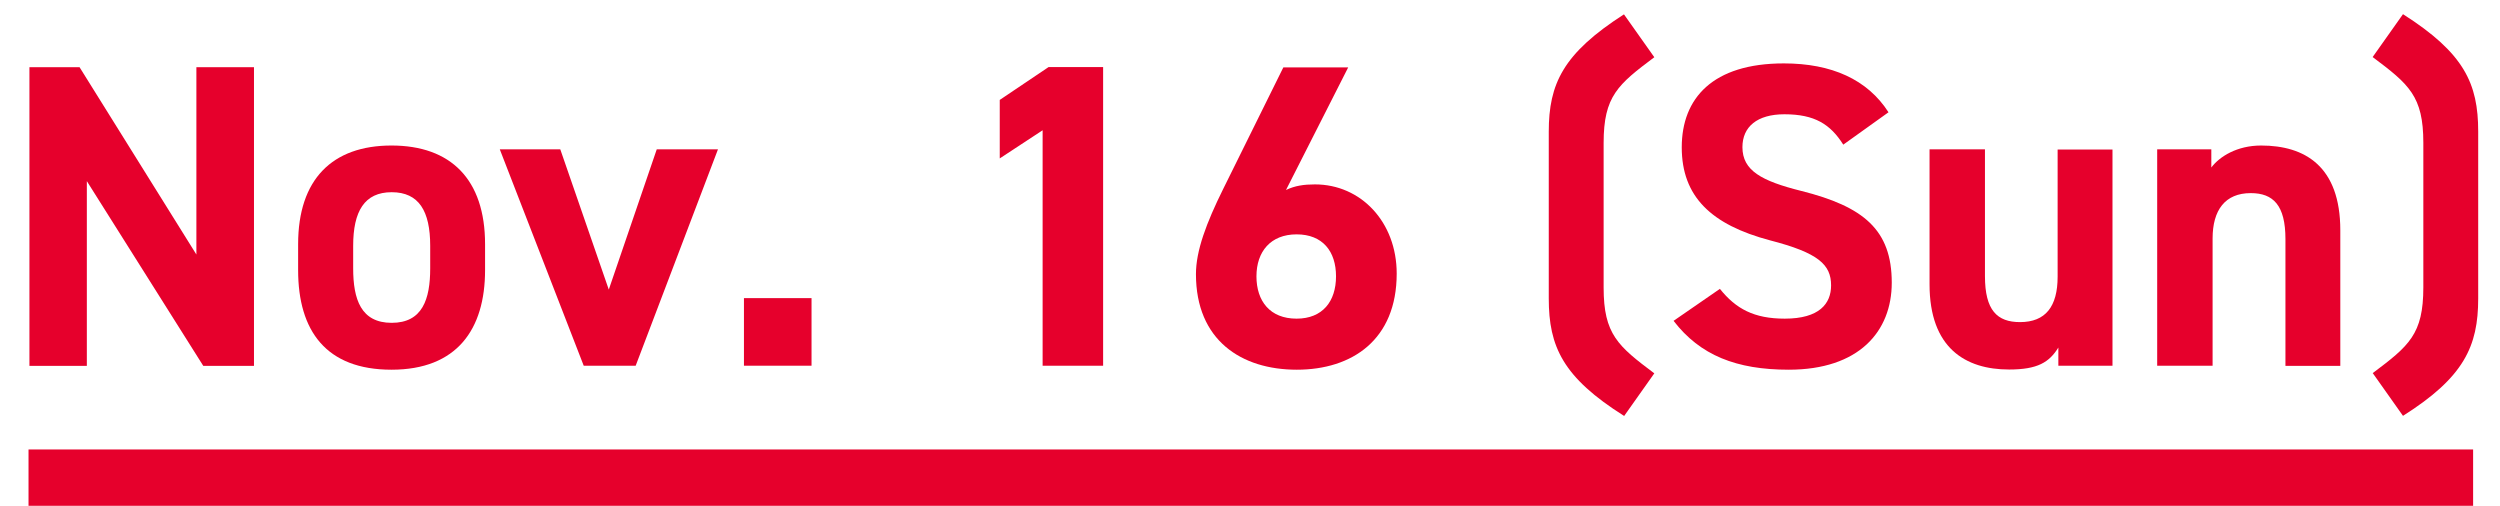 <?xml version="1.0" encoding="UTF-8"?>
<svg id="b" data-name="レイヤー 2" xmlns="http://www.w3.org/2000/svg" viewBox="0 0 137.61 27.84">
  <defs>
    <style>
      .d {
        fill: #e6002c;
      }

      .e {
        fill: none;
        stroke: #e6002c;
        stroke-miterlimit: 10;
        stroke-width: 3.1px;
      }
    </style>
  </defs>
  <g id="c" data-name="レイヤー 1">
    <g>
      <path class="d" d="M13.98,3.7v16.44h-2.79l-6.41-10.17v10.17H1.62V3.7h2.76l6.43,10.31V3.7h3.17Z"/>
      <path class="d" d="M26.7,14.87c0,3.26-1.55,5.48-5.15,5.48s-5.14-2.14-5.14-5.48v-1.43c0-3.57,1.88-5.43,5.14-5.43s5.15,1.86,5.15,5.43v1.43ZM23.68,14.77v-1.24c0-1.91-.62-2.95-2.12-2.95s-2.12,1.05-2.12,2.95v1.24c0,1.71.43,3,2.12,3s2.12-1.29,2.12-3Z"/>
      <path class="d" d="M39.52,8.22l-4.53,11.91h-2.86l-4.62-11.91h3.33l2.67,7.72,2.64-7.72h3.36Z"/>
      <path class="d" d="M44.67,20.13h-3.72v-3.72h3.72v3.72Z"/>
      <path class="d" d="M60.72,20.13h-3.33V7.17l-2.36,1.55v-3.22l2.69-1.81h3v16.44Z"/>
      <path class="d" d="M70.78,10.46c.5-.24,1-.31,1.6-.31,2.53,0,4.5,2.07,4.5,4.91,0,3.64-2.45,5.29-5.5,5.29s-5.55-1.62-5.55-5.26c0-1.29.57-2.81,1.5-4.69l3.31-6.69h3.57l-3.43,6.76ZM71.37,17.54c1.43,0,2.17-.95,2.17-2.33s-.74-2.31-2.17-2.31-2.21.95-2.21,2.31.74,2.33,2.21,2.33Z"/>
      <path class="d" d="M89.39,22.89c-3.36-2.12-4.14-3.81-4.14-6.46V7.25c0-2.64.79-4.31,4.14-6.46l1.67,2.36c-2,1.5-2.79,2.14-2.79,4.72v7.96c0,2.57.79,3.22,2.79,4.72l-1.67,2.36Z"/>
      <path class="d" d="M101.46,7.96c-.71-1.12-1.57-1.67-3.24-1.67-1.5,0-2.31.69-2.31,1.81,0,1.29,1.05,1.86,3.24,2.41,3.43.86,4.98,2.14,4.98,5.05,0,2.69-1.81,4.79-5.67,4.79-2.88,0-4.88-.79-6.34-2.69l2.55-1.76c.88,1.1,1.88,1.64,3.57,1.64,1.91,0,2.55-.83,2.55-1.83,0-1.14-.69-1.79-3.36-2.48-3.24-.86-4.86-2.41-4.86-5.12s1.71-4.62,5.62-4.62c2.62,0,4.6.88,5.76,2.69l-2.5,1.79Z"/>
      <path class="d" d="M116.28,20.13h-2.98v-1c-.5.81-1.14,1.21-2.71,1.21-2.41,0-4.38-1.19-4.38-4.69v-7.43h3.05v6.98c0,1.88.67,2.53,1.93,2.53,1.41,0,2.07-.86,2.07-2.5v-7h3.02v11.91Z"/>
      <path class="d" d="M118.74,8.22h2.98v1c.45-.6,1.41-1.21,2.74-1.21,2.41,0,4.36,1.14,4.36,4.67v7.46h-3.02v-6.98c0-1.86-.67-2.53-1.91-2.53-1.41,0-2.1.93-2.1,2.5v7h-3.05v-11.91Z"/>
      <path class="d" d="M130.6,20.54c2-1.5,2.79-2.14,2.79-4.72v-7.96c0-2.57-.79-3.22-2.79-4.72l1.67-2.36c3.36,2.14,4.14,3.81,4.14,6.46v9.19c0,2.64-.79,4.34-4.14,6.46l-1.67-2.36Z"/>
    </g>
    <line class="e" x1="1.57" y1="26.29" x2="136.13" y2="26.29"/>
  </g>
</svg>